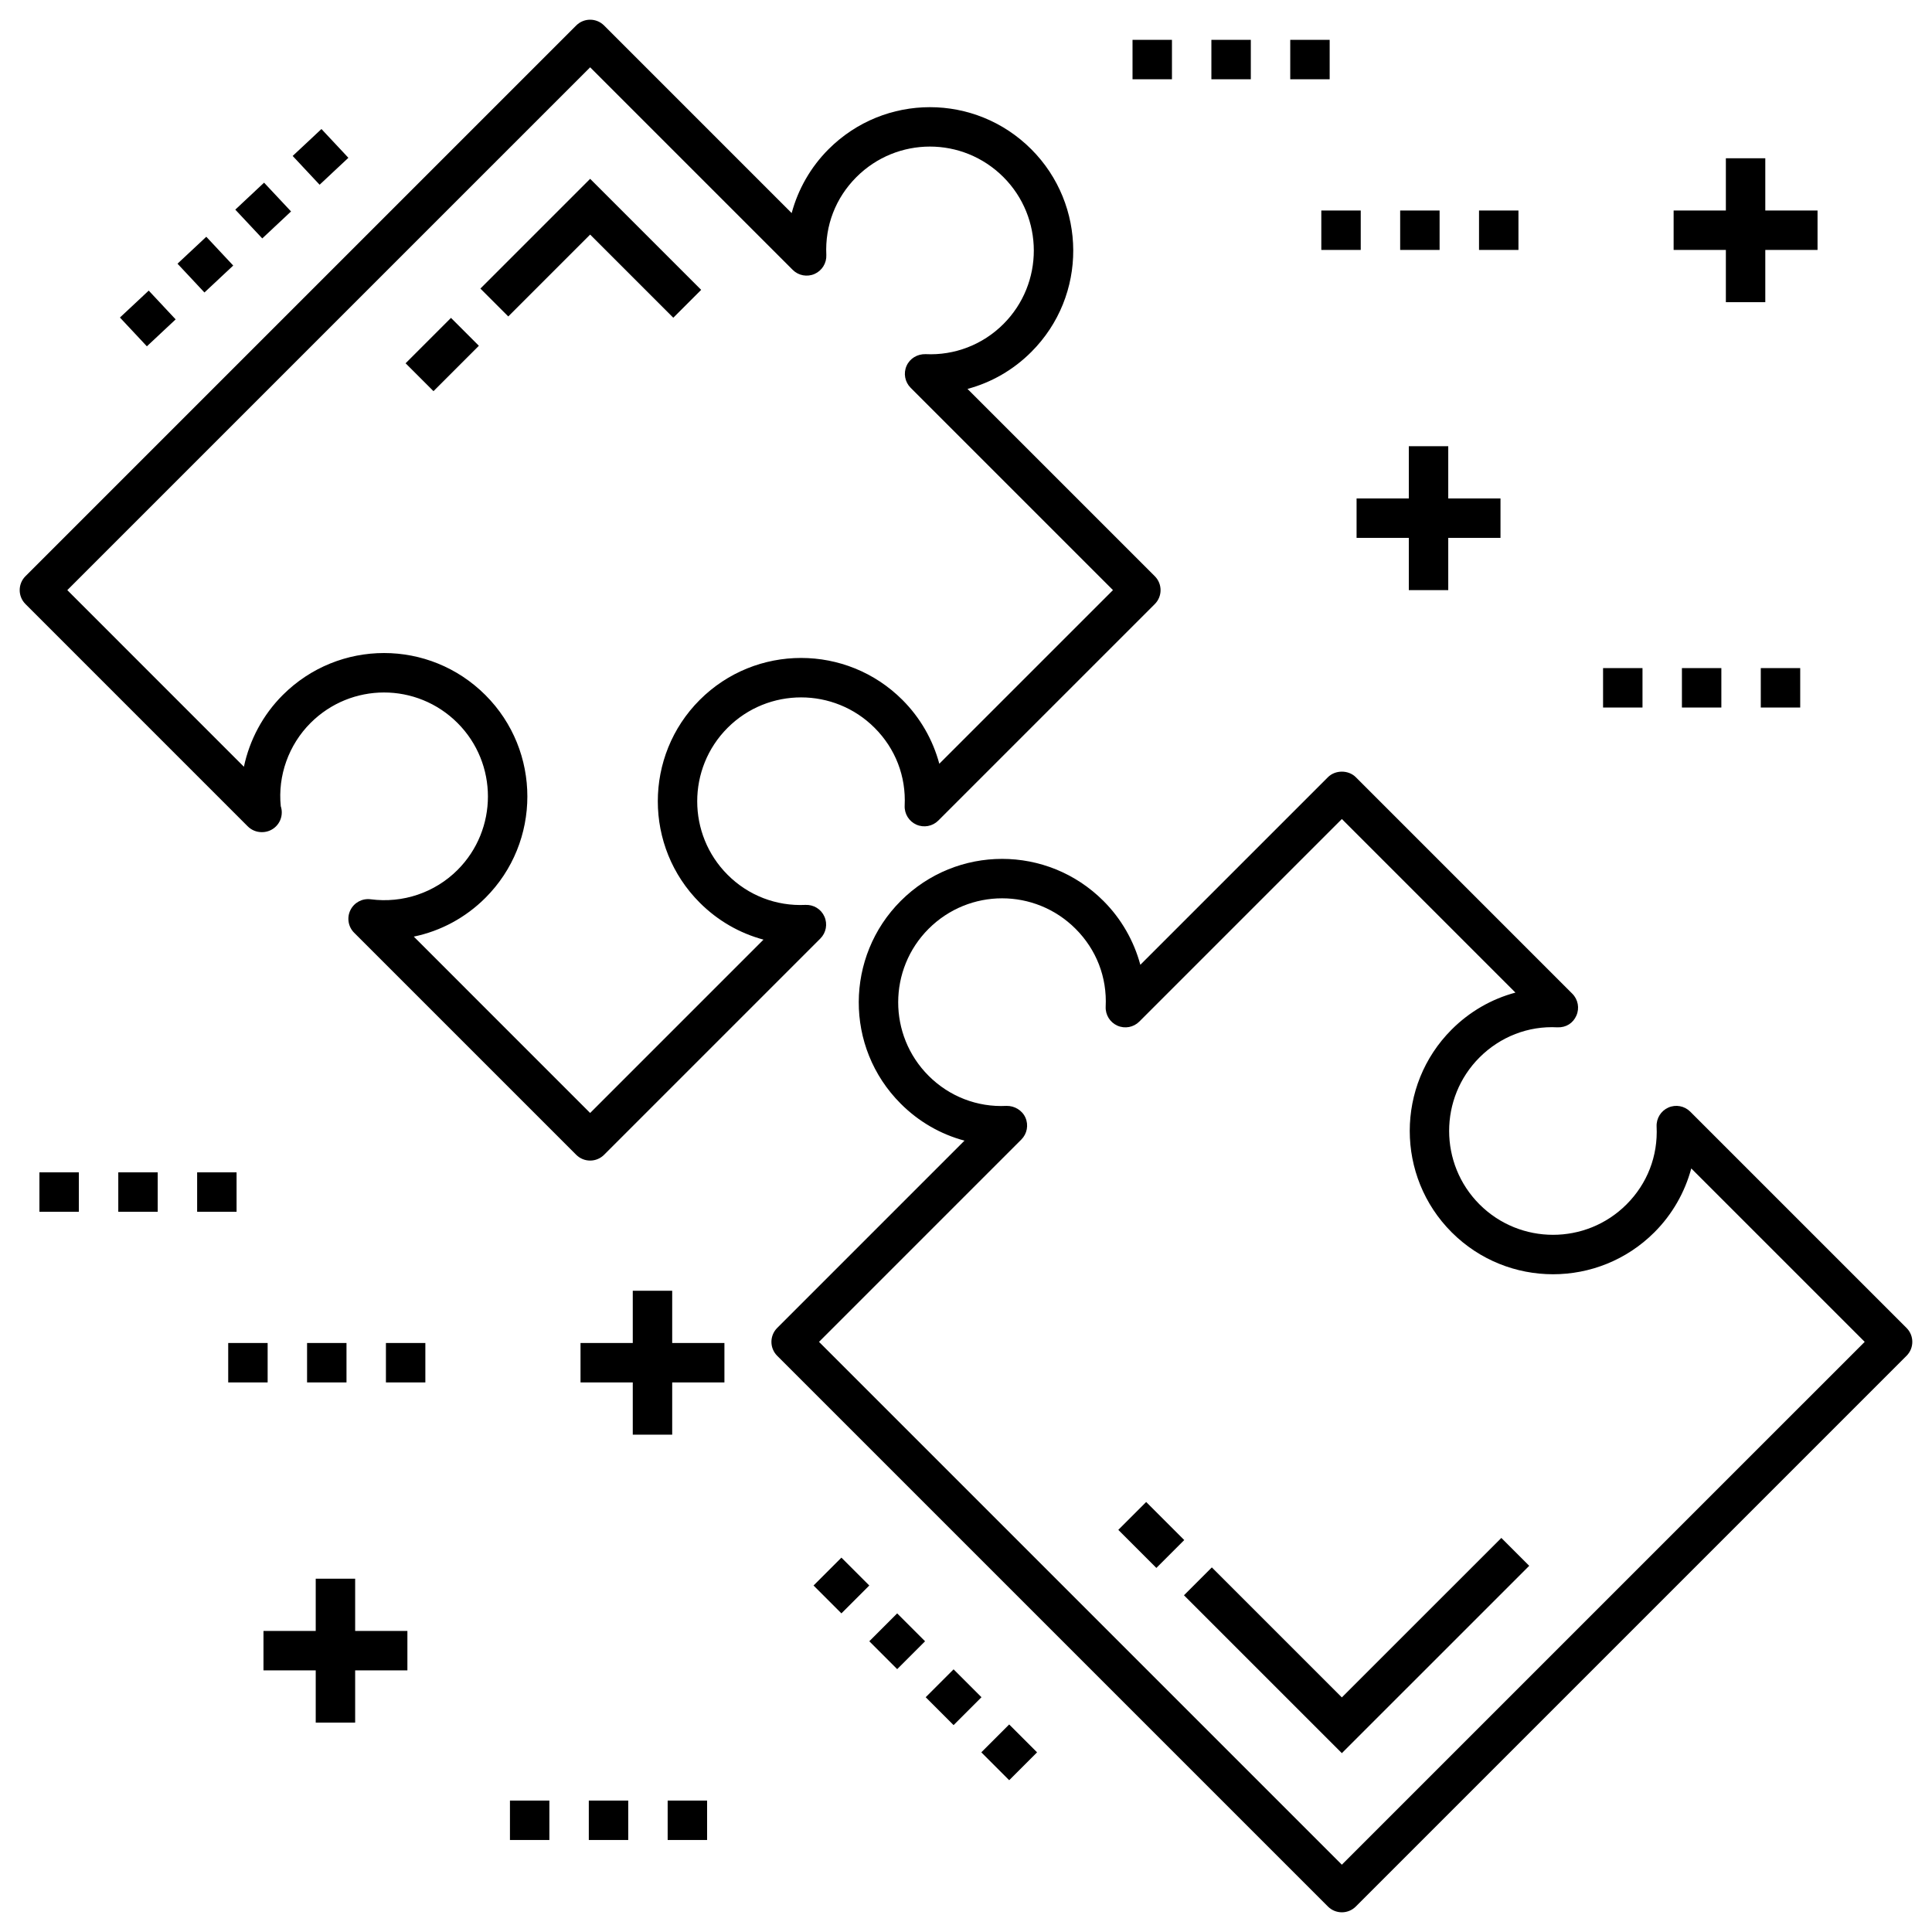 <svg id="Layer_1" enable-background="new 0 0 98 98" height="512" viewBox="0 0 98 98" width="512" xmlns="http://www.w3.org/2000/svg"><g><path d="m96.707 67.358-10.97-10.97c-.293-.292-.732-.375-1.112-.207-.377.168-.613.55-.594.963.072 1.49-.47 2.893-1.526 3.949-2.061 2.061-5.403 2.053-7.456 0-2.056-2.056-2.056-5.4 0-7.456 1.05-1.049 2.475-1.607 3.949-1.526.448.017.797-.216.963-.594.168-.378.085-.82-.207-1.112l-10.981-10.982c-.375-.375-1.039-.375-1.414 0l-9.516 9.516c-.326-1.213-.967-2.335-1.871-3.239-2.846-2.845-7.438-2.844-10.283 0-2.811 2.811-2.866 7.419 0 10.284.911.912 2.022 1.551 3.234 1.875l-9.5 9.5c-.188.188-.293.442-.293.707s.105.519.293.707l27.936 27.935c.188.188.441.293.707.293s.519-.105.707-.293l27.935-27.935c.391-.391.391-1.023 0-1.414zm-28.642 27.228-26.521-26.521 10.263-10.263c.292-.292.375-.734.207-1.112-.167-.377-.562-.604-.962-.594-1.478.075-2.901-.478-3.949-1.527-2.063-2.064-2.051-5.404 0-7.456 2.059-2.058 5.388-2.066 7.455 0 1.057 1.057 1.6 2.459 1.527 3.95-.019.413.217.795.594.963.38.168.82.085 1.112-.207l10.274-10.275 8.805 8.805c-1.212.324-2.323.962-3.235 1.874-2.835 2.835-2.835 7.449 0 10.284 2.838 2.838 7.444 2.84 10.284 0 .904-.904 1.544-2.026 1.87-3.239l8.797 8.797z"/><path d="m68.065 86.1-6.595-6.594-1.414 1.414 8.009 8.008 9.504-9.503-1.414-1.414z"/><path d="m57.413 76.496h2v2.731h-2z" transform="matrix(.707 -.707 .707 .707 -37.948 64.11)"/><path d="m1.293 30.642 11.274 11.275c.192.192.448.293.707.293.007-.001.015-.001.019 0 .553 0 1-.448 1-1 0-.111-.018-.217-.051-.316-.158-1.543.398-3.109 1.51-4.221 2.06-2.059 5.389-2.066 7.456 0 2.056 2.056 2.056 5.4 0 7.456-1.153 1.152-2.777 1.701-4.406 1.487-.428-.055-.838.165-1.027.549-.19.384-.113.847.19 1.149l11.263 11.263c.188.188.441.293.707.293s.519-.105.707-.293l10.97-10.97c.292-.292.375-.734.207-1.112-.166-.378-.544-.611-.962-.594-1.484.071-2.901-.478-3.949-1.527-2.056-2.056-2.056-5.4 0-7.456 2.061-2.061 5.402-2.053 7.455 0 1.057 1.056 1.599 2.458 1.526 3.949-.019.413.217.795.594.963.379.167.82.085 1.112-.207l10.981-10.981c.391-.391.391-1.023 0-1.414l-9.5-9.5c1.212-.324 2.323-.962 3.235-1.874 2.868-2.867 2.809-7.475 0-10.284-2.846-2.845-7.439-2.844-10.284 0-.904.905-1.544 2.026-1.87 3.239l-9.516-9.516c-.391-.391-1.023-.391-1.414 0l-27.935 27.934c-.391.391-.391 1.023 0 1.414zm28.642-27.228 10.274 10.274c.292.292.733.375 1.112.207.377-.168.613-.55.594-.963-.072-1.49.471-2.893 1.526-3.95 2.06-2.059 5.389-2.066 7.456 0 2.051 2.051 2.064 5.391 0 7.456-1.05 1.048-2.478 1.598-3.95 1.526-.416-.009-.796.217-.962.594-.168.378-.085.82.207 1.112l10.263 10.263-8.809 8.808c-.326-1.213-.966-2.334-1.87-3.238-2.838-2.838-7.444-2.839-10.283 0-2.835 2.835-2.835 7.449 0 10.284.911.912 2.022 1.55 3.234 1.875l-8.793 8.793-8.945-8.946c1.367-.283 2.624-.958 3.634-1.967 2.836-2.835 2.836-7.449 0-10.284-2.846-2.845-7.439-2.844-10.284 0-1.004 1.004-1.68 2.277-1.967 3.635l-8.958-8.959z"/><path d="m21.433 16.359h2v3.257h-2z" transform="matrix(.707 .707 -.707 .707 19.289 -10.594)"/><path d="m29.935 11.899 4.218 4.218 1.414-1.414-5.632-5.632-5.567 5.567 1.414 1.414z"/><path d="m47.341 85.068h2.001v2.001h-2.001z" transform="matrix(-.707 -.707 .707 -.707 21.697 181.119)"/><path d="m50.17 87.897h2v2h-2z" transform="matrix(.707 .707 -.707 .707 77.864 -10.141)"/><path d="m44.513 82.24h2v2h-2z" transform="matrix(-.707 -.707 .707 -.707 18.836 174.281)"/><path d="m41.685 79.411h2v2h-2z" transform="matrix(-.707 -.707 .707 -.707 16.008 167.453)"/><path d="m71.023 10.678h2v2h-2z"/><path d="m75.023 10.678h2v2h-2z"/><path d="m67.023 10.678h2v2h-2z"/><path d="m89.315 33.889h2v2h-2z"/><path d="m85.315 33.889h2v2h-2z"/><path d="m81.315 33.889h2v2h-2z"/><path d="m65.447 2.021h2v2h-2z"/><path d="m57.447 2.021h2v2h-2z"/><path d="m61.447 2.021h2v2h-2z"/><path d="m87.544 8.028v2.65h-2.65v2h2.65v2.65h2v-2.65h2.65v-2h-2.65v-2.65z"/><path d="m68.812 27.284h2.65v2.65h2v-2.65h2.65v-2h-2.65v-2.65h-2v2.65h-2.65z"/><path d="m19.576 68.123h2v2h-2z"/><path d="m15.576 68.123h2v2h-2z"/><path d="m11.576 68.123h2v2h-2z"/><path d="m29.867 91.333h2v2h-2z"/><path d="m33.867 91.333h2v2h-2z"/><path d="m25.867 91.333h2v2h-2z"/><path d="m10 59.467h2v2h-2z"/><path d="m2 59.467h2v2h-2z"/><path d="m6 59.467h2v2h-2z"/><path d="m34.097 65.473h-2v2.65h-2.65v2h2.65v2.65h2v-2.65h2.649v-2h-2.649z"/><path d="m13.365 84.729h2.65v2.65h2v-2.65h2.65v-2h-2.65v-2.65h-2v2.65h-2.65z"/><path d="m12.343 9.685h2v2h-2z" transform="matrix(.73 -.684 .684 .73 -3.7 12.006)"/><path d="m9.423 12.419h2v2h-2z" transform="matrix(.73 -.683 .683 .73 -6.357 10.746)"/><path d="m15.263 6.951h2v2h-2z" transform="matrix(.73 -.683 .683 .73 -1.044 13.261)"/><path d="m6.504 15.152h2v2h-2z" transform="matrix(.73 -.683 .683 .73 -9.013 9.488)"/></g></svg>